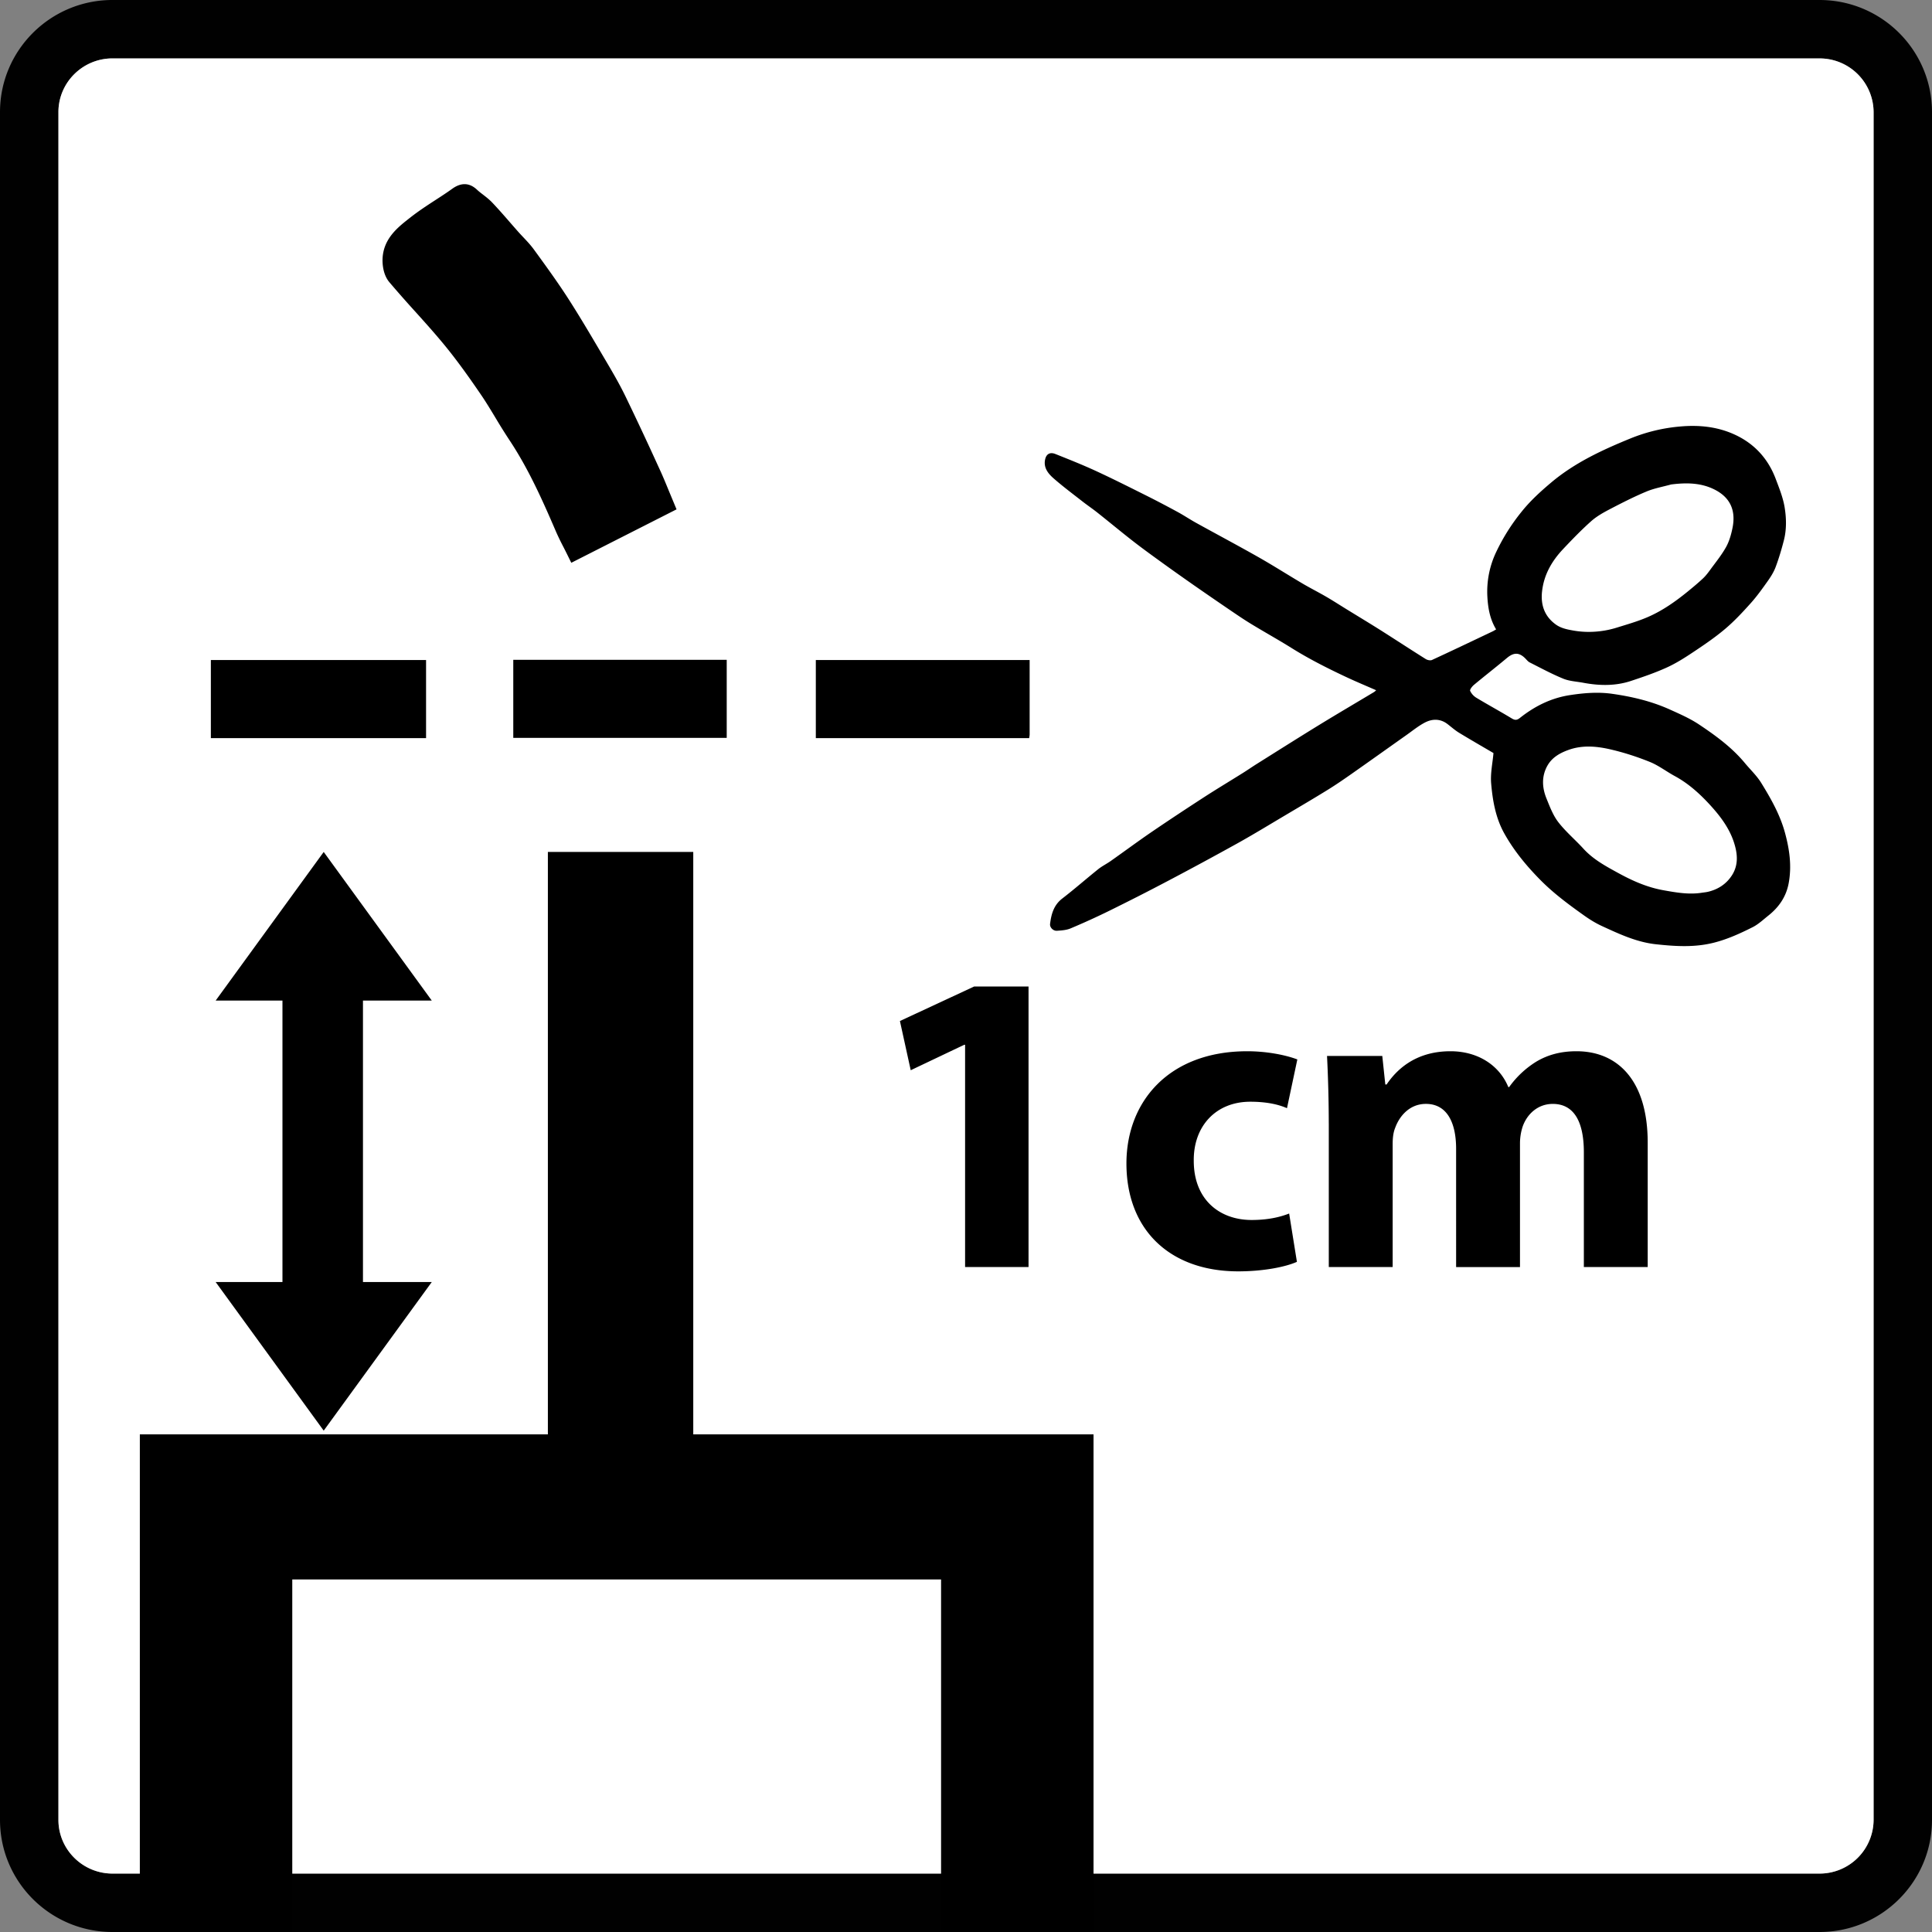<svg xmlns="http://www.w3.org/2000/svg" viewBox="0 0 100 100">
  <rect x="0" y="0" width="100" height="100" fill="#808080" stroke="none"/>
  <!-- Created by nobunto.de -->
  <path fill="#010101" d="M94.177 3.024a2.793 2.793 0 0 1 2.8 2.78v88.391a2.793 2.793 0 0 1-2.8 2.781H5.825c-1.545 0-2.801-1.247-2.801-2.78V5.803c0-1.533 1.256-2.78 2.8-2.78h88.353m0-3.024H5.825C2.608 0 0 2.599 0 5.804v88.391C0 97.401 2.608 100 5.825 100h88.352c3.215 0 5.823-2.599 5.823-5.805V5.805C100 2.598 97.392 0 94.177 0Z"/>
  <path fill="#fff" d="M94.177 3.024a2.793 2.793 0 0 1 2.8 2.78v88.391a2.793 2.793 0 0 1-2.8 2.781H5.825c-1.545 0-2.801-1.247-2.801-2.78V5.803c0-1.533 1.256-2.78 2.8-2.78h88.353"/>
  <path d="M54.526 24.753c.481.422.996.806 1.5 1.2.257.201.528.383.783.586.626.496 1.24 1.008 1.871 1.498.519.402 1.053.785 1.585 1.17.504.363 1.011.721 1.52 1.077.608.423 1.217.842 1.828 1.258.38.258.758.518 1.15.756.69.421 1.4.813 2.086 1.242.9.563 1.844 1.04 2.802 1.49.52.245 1.052.466 1.579.697-.029.025-.067.068-.114.096-.958.575-1.922 1.14-2.874 1.724-1.07.657-2.132 1.33-3.197 1.998-.238.15-.469.31-.707.46-.663.415-1.333.817-1.99 1.241-.913.592-1.823 1.192-2.723 1.805-.72.492-1.422 1.013-2.136 1.516-.21.148-.445.262-.645.422-.624.5-1.226 1.03-1.86 1.518-.442.34-.569.807-.632 1.314-.023.183.163.37.357.356.236-.017.488-.032.702-.122.689-.29 1.37-.6 2.041-.93.996-.491 1.987-.994 2.968-1.512a187.806 187.806 0 0 0 3.655-1.976c.822-.458 1.626-.95 2.436-1.43.734-.436 1.47-.867 2.196-1.316.432-.266.851-.555 1.267-.847.945-.663 1.884-1.334 2.826-2 .315-.222.617-.471.956-.647.387-.2.799-.203 1.172.084.196.151.384.319.594.447.6.365 1.208.714 1.78 1.05-.045.518-.165 1.051-.12 1.571.077.895.231 1.786.682 2.593.512.916 1.174 1.71 1.91 2.45.68.68 1.45 1.247 2.228 1.8.29.206.598.395.92.543.894.41 1.78.829 2.784.939 1.015.11 2.009.174 3.017-.084.705-.18 1.354-.478 1.993-.799.298-.15.551-.392.816-.602.548-.436.924-.98 1.052-1.686.162-.886.04-1.742-.194-2.6-.255-.935-.725-1.762-1.224-2.572-.23-.376-.563-.688-.847-1.03-.67-.81-1.51-1.422-2.37-1.997-.474-.317-1.009-.55-1.532-.786-.95-.427-1.957-.663-2.982-.808-.72-.101-1.44-.043-2.163.067-.986.149-1.834.575-2.6 1.182-.177.14-.277.115-.446.013-.595-.36-1.205-.691-1.8-1.05a.838.838 0 0 1-.331-.361c-.028-.067.104-.235.2-.315.562-.468 1.141-.917 1.702-1.387.35-.293.629-.3.947.016.075.075.144.167.234.213.575.29 1.143.598 1.737.841.32.131.687.146 1.034.211.833.156 1.665.174 2.477-.097.626-.208 1.254-.422 1.854-.696.487-.222.946-.516 1.393-.815.558-.372 1.116-.752 1.626-1.185.474-.401.902-.862 1.318-1.326.324-.361.608-.76.89-1.158.158-.224.308-.466.403-.722.165-.445.302-.902.42-1.362.147-.566.134-1.156.042-1.72-.083-.506-.283-.998-.466-1.483-.403-1.061-1.127-1.838-2.16-2.3-.882-.396-1.821-.486-2.775-.401a8.806 8.806 0 0 0-2.542.604c-1.469.599-2.912 1.261-4.144 2.3-.548.462-1.078.945-1.526 1.505a10.386 10.386 0 0 0-1.32 2.095 4.767 4.767 0 0 0-.454 2.287c.03.586.129 1.176.454 1.711-.078.046-.125.078-.175.101-1.047.497-2.092.997-3.144 1.482-.084.039-.237.007-.323-.047-.778-.487-1.545-.991-2.32-1.482-.596-.376-1.2-.74-1.8-1.109-.35-.216-.695-.439-1.05-.645-.4-.232-.814-.44-1.212-.675-.764-.451-1.513-.93-2.284-1.367-1.067-.605-2.15-1.18-3.224-1.774-.324-.18-.632-.387-.958-.564-.54-.293-1.085-.58-1.635-.855-.867-.433-1.733-.869-2.613-1.275-.68-.313-1.379-.59-2.075-.868-.276-.11-.469-.002-.53.281-.093.423.152.728.43.973Zm25.556 14.9c.237-.438.642-.67 1.091-.833.73-.267 1.479-.197 2.205-.027.686.16 1.364.38 2.018.644.455.184.856.497 1.292.733.713.386 1.31.93 1.844 1.516.501.55.965 1.16 1.207 1.887.196.588.26 1.186-.097 1.738-.289.446-.712.723-1.229.846-.104.025-.212.034-.318.05-.675.108-1.33-.009-1.996-.128-.835-.148-1.593-.484-2.321-.882-.648-.354-1.307-.706-1.82-1.268-.426-.467-.918-.88-1.302-1.377-.273-.355-.44-.802-.612-1.226-.224-.555-.258-1.128.038-1.674Zm-.267-9.021c.089-.87.503-1.59 1.089-2.21.466-.495.94-.985 1.447-1.438.278-.249.615-.44.948-.615.627-.327 1.258-.65 1.91-.923.408-.172.857-.25 1.287-.37.759-.096 1.503-.096 2.2.239.867.416 1.164 1.109.976 2.022-.069.337-.167.684-.332.98-.229.41-.53.78-.809 1.161-.117.162-.24.325-.384.46-.252.237-.52.458-.787.677-.64.521-1.315.997-2.072 1.324-.524.227-1.078.383-1.624.553a4.74 4.74 0 0 1-.79.172c-.49.065-.978.057-1.472-.033-.317-.057-.615-.12-.878-.31-.579-.418-.78-1.004-.71-1.69Zm-59.66-16.024c-.36-.426-.361-1.04-.354-1.218.047-1.037.781-1.615 1.371-2.08l.062-.048c.422-.333.87-.625 1.305-.908.295-.191.59-.383.875-.588.46-.328.888-.31 1.273.05.095.09.2.17.304.25.163.126.331.255.488.42.322.339.629.691.936 1.044.139.16.277.318.417.476.082.092.167.182.252.272.187.198.38.402.552.638.592.813 1.204 1.653 1.765 2.522.58.901 1.132 1.836 1.665 2.74l.24.407c.358.606.728 1.234 1.047 1.886a167.972 167.972 0 0 1 1.703 3.63l.106.23c.16.348.305.703.454 1.066l.402.967-5.448 2.766-.245-.497c-.062-.126-.124-.246-.184-.364a12.41 12.41 0 0 1-.362-.75c-.714-1.661-1.436-3.276-2.427-4.764a30.2 30.2 0 0 1-.708-1.134c-.25-.414-.508-.842-.782-1.24-.548-.801-1.206-1.736-1.925-2.603-.468-.565-.97-1.123-1.457-1.664a62.019 62.019 0 0 1-1.326-1.506Zm1.898 23.598H10.914v-4.042h11.139v4.042Zm4.514-4.054h11.048v4.04H26.567v-4.04Zm15.66 4.054v-4.042h11.067v3.85c0 .057-.014.114-.024.192H42.227ZM18.787 51.79v14.567h3.562l-5.594 7.693-5.593-7.693h3.458V51.79h-3.458l5.593-7.693 5.594 7.693h-3.563ZM56.6 100.038h-7.89V81.752H15.128v18.286H7.238V74.242h21.12V44.097h7.525v30.145h20.718v25.796Z"/>
  <path d="M49.953 54.077h-.044l-2.77 1.318-.559-2.547 3.842-1.787h2.815v14.52h-3.284V54.077ZM67.128 65.313c-.604.268-1.742.492-3.038.492-3.53 0-5.786-2.145-5.786-5.585 0-3.195 2.19-5.808 6.255-5.808.893 0 1.877.156 2.591.424l-.536 2.524c-.402-.178-1.006-.335-1.9-.335-1.786 0-2.947 1.274-2.925 3.06 0 2.012 1.34 3.061 2.993 3.061.804 0 1.43-.133 1.944-.334l.402 2.501ZM68.777 58.143a72.77 72.77 0 0 0-.09-3.486h2.86l.156 1.475h.068c.468-.693 1.43-1.72 3.305-1.72 1.408 0 2.525.715 2.994 1.854h.044a4.876 4.876 0 0 1 1.408-1.318c.603-.357 1.273-.536 2.078-.536 2.1 0 3.685 1.474 3.685 4.735v6.434H81.98V59.64c0-1.586-.513-2.502-1.608-2.502-.782 0-1.34.536-1.563 1.184a2.82 2.82 0 0 0-.135.871v6.39h-3.306V59.46c0-1.385-.491-2.323-1.563-2.323-.872 0-1.386.67-1.587 1.23-.112.267-.134.58-.134.848v6.366h-3.306v-7.438Z"/>
</svg>
